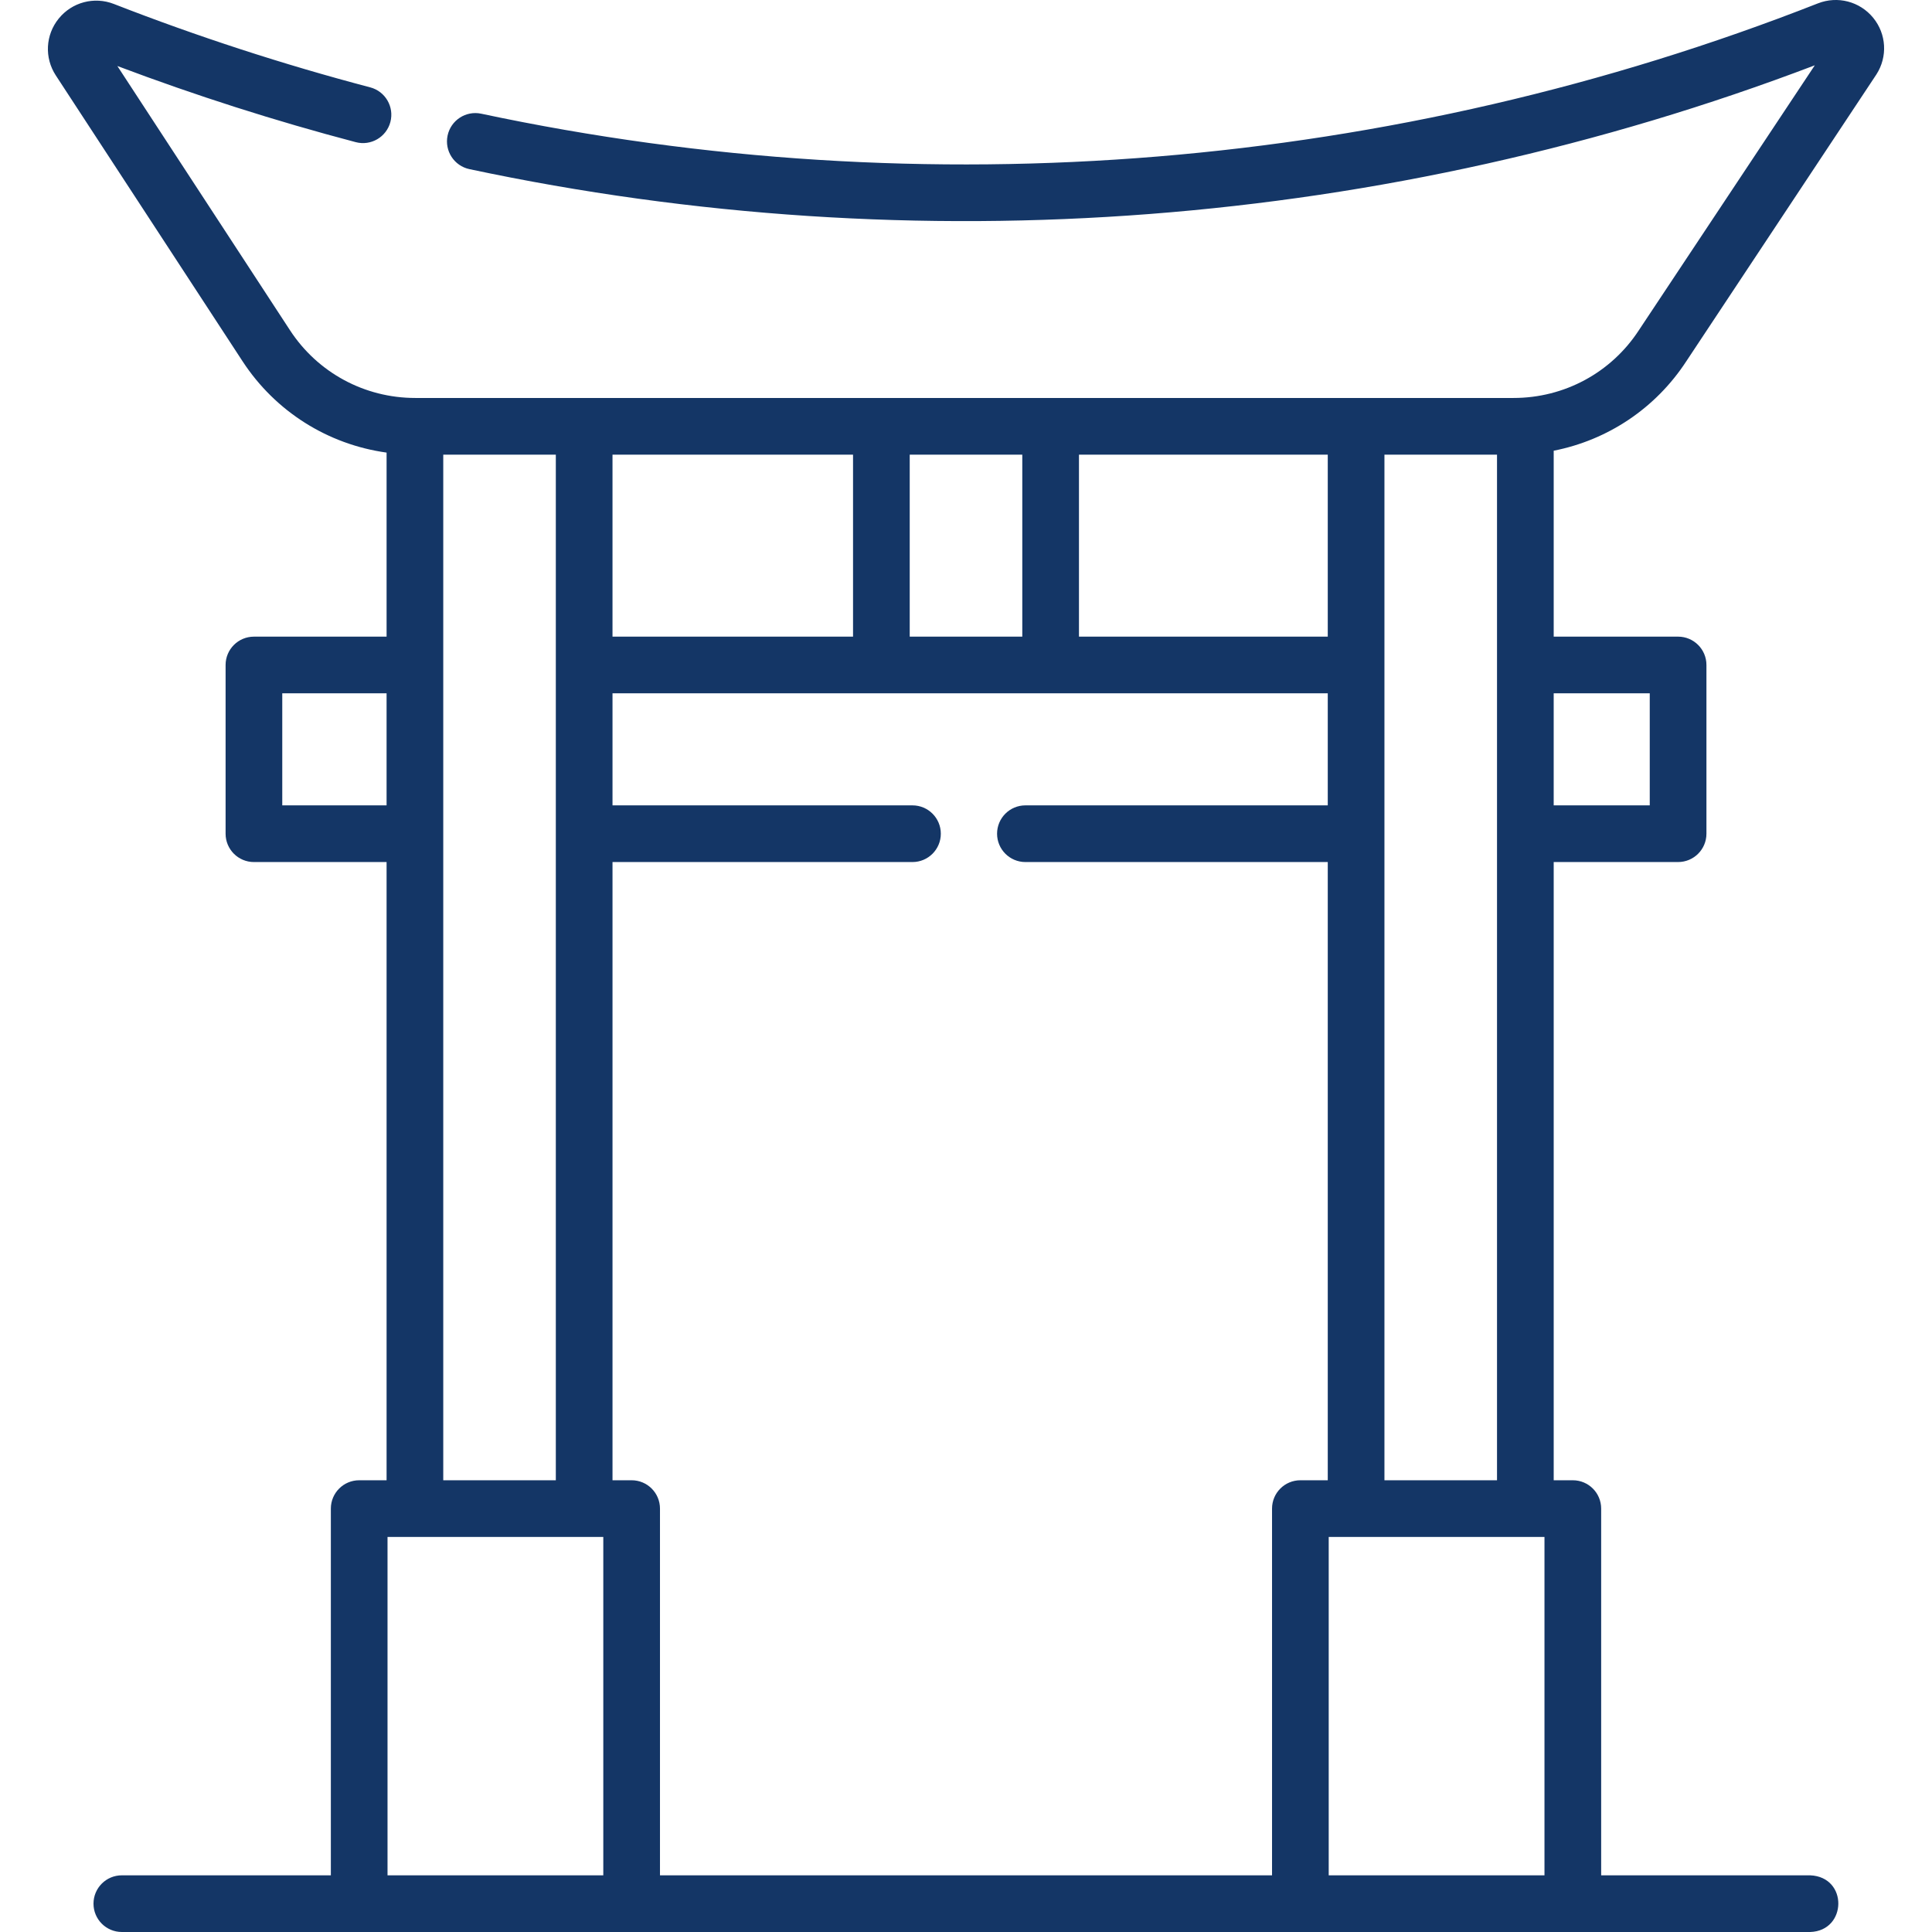 <?xml version="1.0"?>
<svg xmlns="http://www.w3.org/2000/svg" id="Capa_1" enable-background="new 0 0 511.319 511.319" height="512px" viewBox="0 0 511.319 511.319" width="512px"><g><g><path d="m433.735 87.406c-7.318 11.221-19.713 17.919-33.156 17.919h-290.669c-13.434 0-25.829-6.698-33.158-17.917l-45.692-69.938c20.609 7.781 41.803 14.552 63.098 20.154 4.003 1.053 8.106-1.339 9.161-5.345 1.054-4.006-1.339-8.107-5.345-9.162-22.941-6.035-45.761-13.458-67.829-22.065-5.208-2.032-11.078-.481-14.601 3.858-3.516 4.331-3.827 10.379-.775 15.049l49.426 75.654c8.708 13.33 22.6 22.014 38.117 24.171v48.711h-35.109c-4.143 0-7.5 3.358-7.5 7.5v44.654c0 4.142 3.357 7.5 7.5 7.5h35.108v163.616h-7.249c-4.143 0-7.5 3.358-7.5 7.5v97.055h-55.319c-4.143 0-7.5 3.358-7.5 7.5s3.357 7.5 7.5 7.5h446.836c9.768-.29 10.089-14.58 0-15h-55.319v-97.055c0-4.142-3.357-7.5-7.5-7.5h-5.063v-163.617h32.923c4.143 0 7.5-3.358 7.5-7.5v-44.654c0-4.142-3.357-7.5-7.5-7.5h-32.923v-49.208c14.302-2.807 26.971-11.218 35.104-23.686l50.311-75.915c2.999-4.67 2.651-10.69-.864-14.982-3.534-4.314-9.403-5.849-14.605-3.815-112.261 44.099-235.974 54.267-353.794 29.203-4.051-.857-8.033 1.73-8.892 5.782-.858 4.052 1.73 8.033 5.782 8.892 118.422 25.196 242.836 15.636 356.062-27.48zm-82.332 96.088v29.654h-80.021c-4.143 0-7.5 3.358-7.5 7.5s3.357 7.5 7.5 7.5h80.021v163.616h-7.249c-4.143 0-7.5 3.358-7.5 7.5v97.055h-161.986v-97.055c0-4.142-3.357-7.5-7.5-7.5h-5.064v-163.616h79.39c4.143 0 7.5-3.358 7.5-7.5s-3.357-7.5-7.5-7.5h-79.39v-29.654zm-189.3-15v-48.168h63.661v48.168zm189.3 0h-65.846v-48.168h65.846zm-80.846-48.168v48.168h-29.793v-48.168zm-195.854 92.822v-29.654h27.608v29.654zm42.608-92.822h29.792v271.438h-29.792zm-14.749 375.993v-89.555h57.105v89.555zm249.092 0v-89.555h57.105v89.555zm14.749-104.555v-271.438h29.793v271.438zm70.216-208.27v29.654h-25.423v-29.654z" data-original="#000000" class="active-path" data-old_color="#000000" fill="#143666"/></g></g> </svg>
